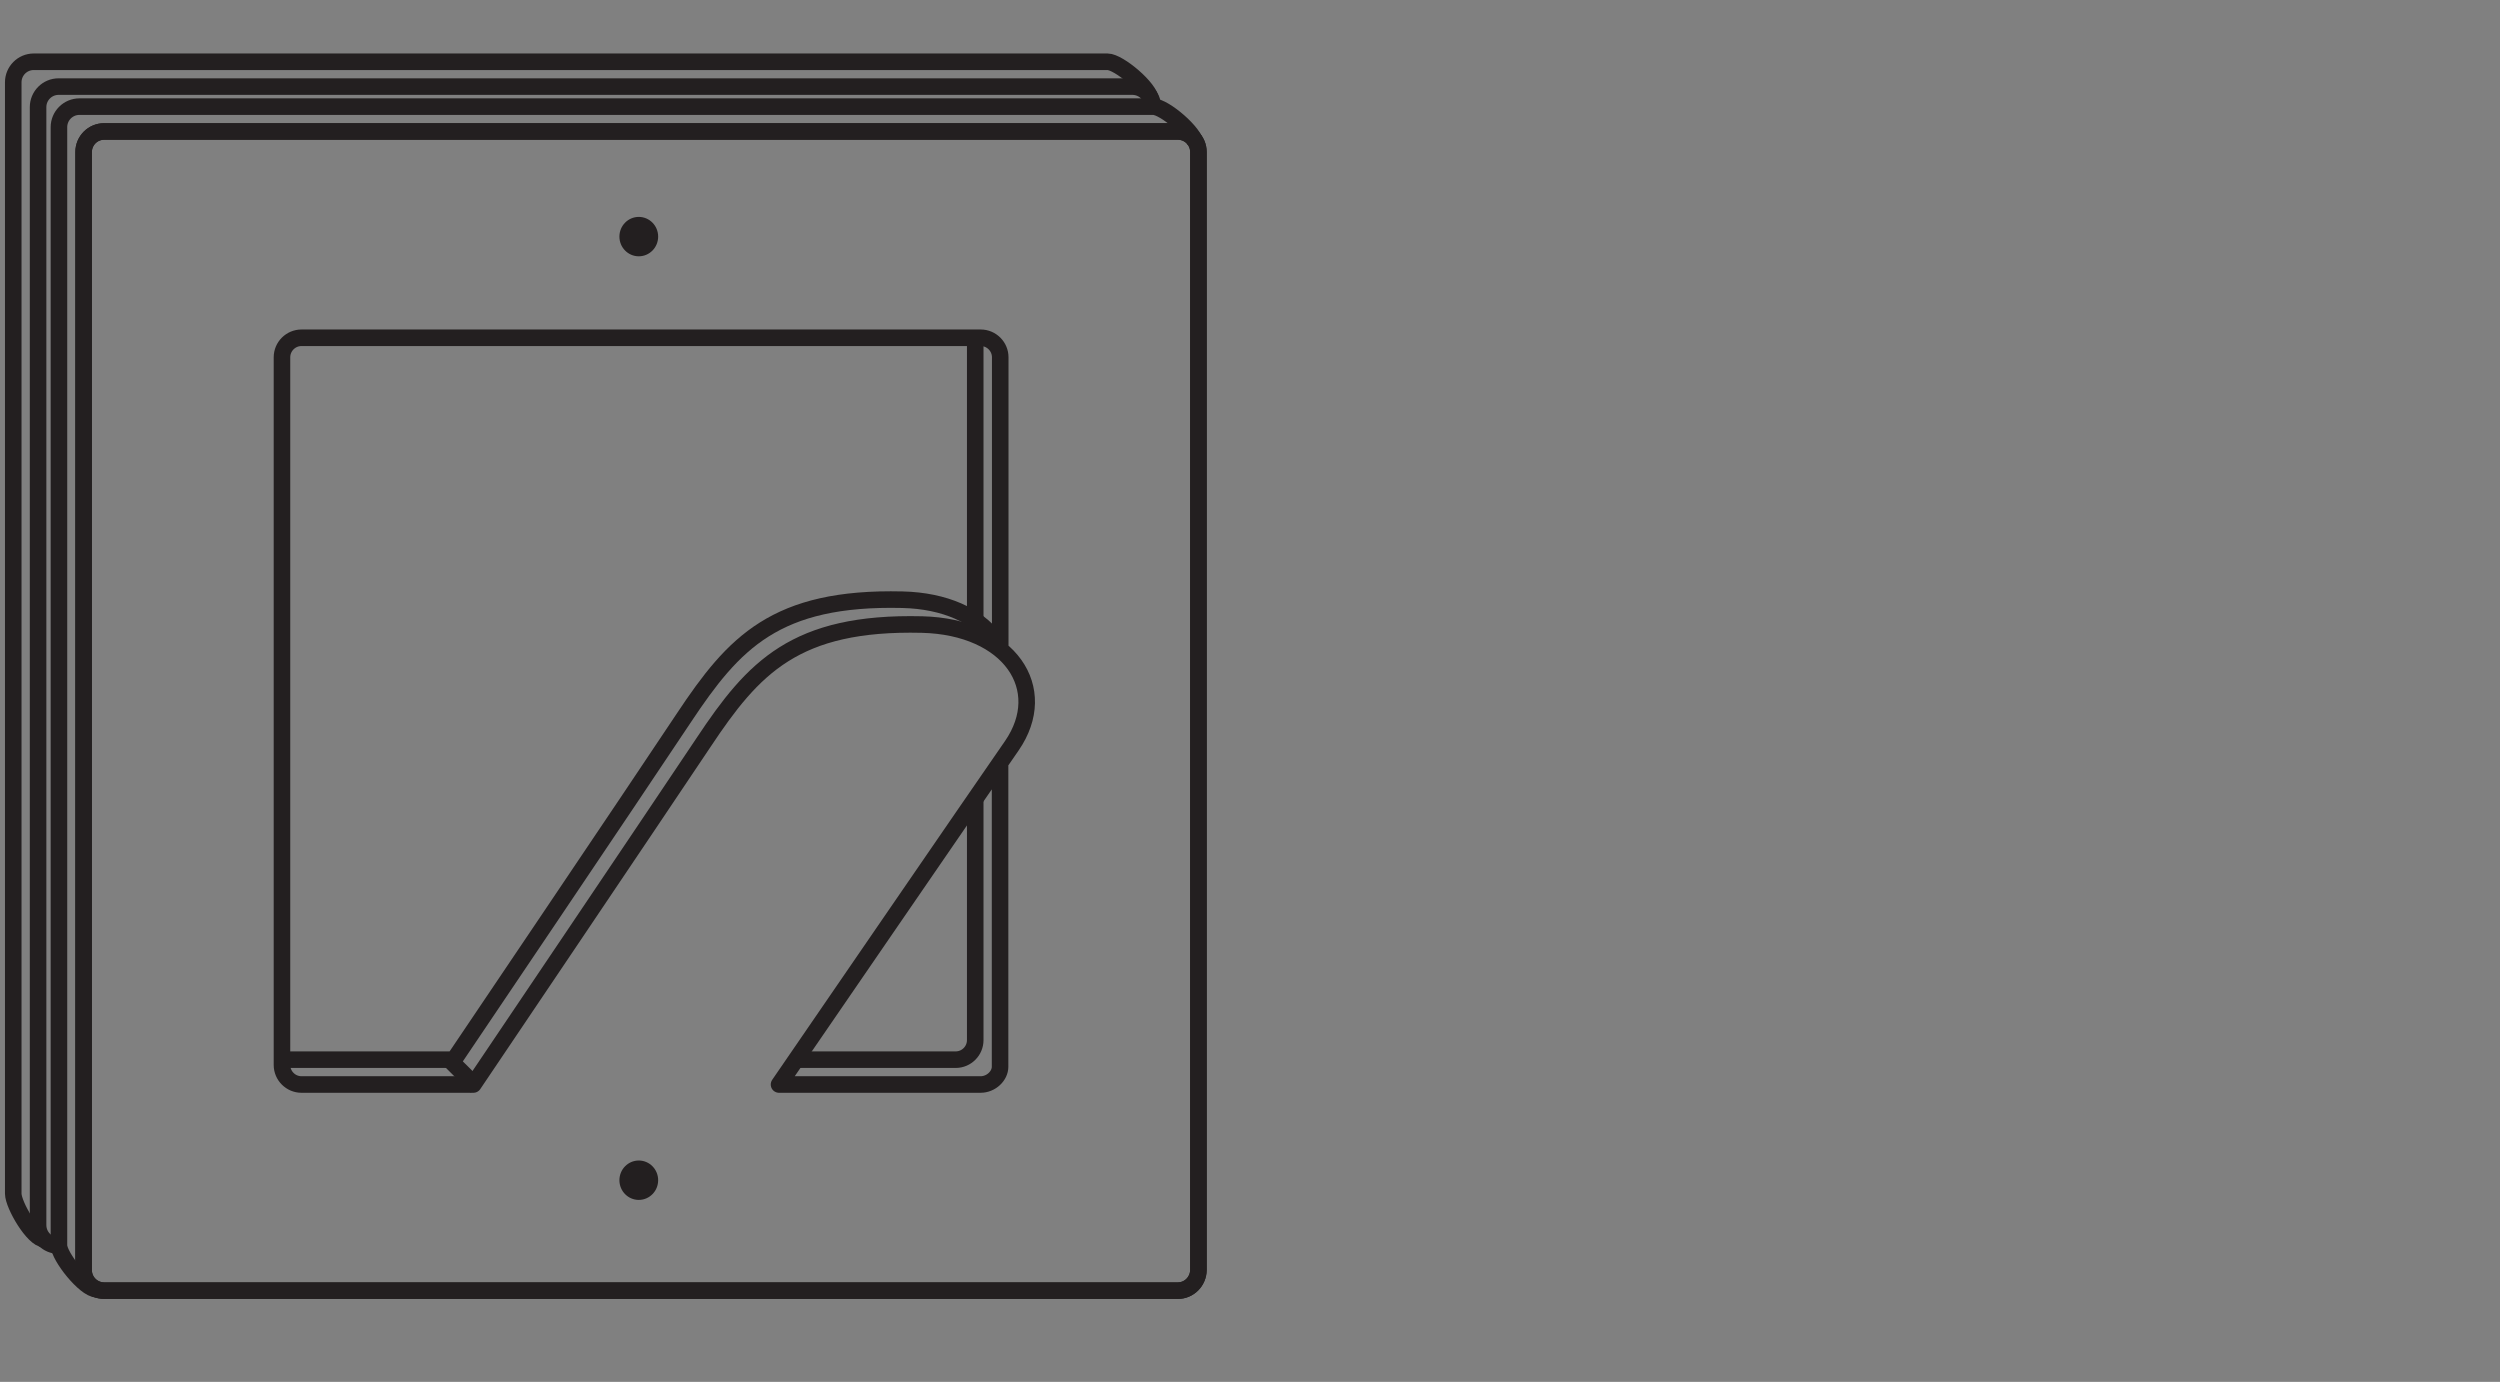 <svg xml:space="preserve" style="enable-background:new 0 0 150.99 83.46;" viewBox="0 0 150.99 83.46" y="0px" x="0px" xmlns:xlink="http://www.w3.org/1999/xlink" xmlns="http://www.w3.org/2000/svg" id="Layer_1" version="1.1">
<rect x="0" y="0" width="150.99" height="83.46" fill="#808080" stroke="none"/>
<style type="text/css">
	.st0{fill:none;stroke:#231F20;stroke-width:1.25;stroke-miterlimit:10;}
	.st1{fill:#302D2D;}
	.st2{fill:#FFFFFF;stroke:#231F20;stroke-width:1.25;stroke-miterlimit:10;}
	.st3{fill:none;stroke:#231F20;stroke-width:0.5;stroke-miterlimit:10;}
	.st4{fill:#FFFFFF;}
	.st5{fill:none;stroke:#231F20;stroke-miterlimit:10;}
	.st6{fill:#231F20;}
	.st7{fill:none;stroke:#302D2D;stroke-width:1.25;stroke-linejoin:round;stroke-miterlimit:10;}
	.st8{fill:none;stroke:#302D2D;stroke-width:1.25;stroke-miterlimit:10;}
	.st9{fill:none;stroke:#231F20;stroke-linejoin:round;stroke-miterlimit:10;}
</style>
<g>
	<polygon points="779.74,1050.75 681.42,1050.75 681.42,1062.73 683.13,1064.39 781.46,1064.39 781.46,1052.41" class="st0"></polygon>
	<polyline points="781.46,1052.41 683.13,1052.41 683.13,1064.39" class="st0"></polyline>
	<line y2="1050.75" x2="681.42" y1="1052.41" x1="683.13" class="st0"></line>
	<g>
		<circle r="0.66" cy="1054.4" cx="686.14" class="st1"></circle>
		<circle r="0.66" cy="1054.4" cx="704.74" class="st1"></circle>
		<circle r="0.66" cy="1054.4" cx="723.35" class="st1"></circle>
		<circle r="0.66" cy="1054.4" cx="741.96" class="st1"></circle>
		<circle r="0.66" cy="1054.4" cx="760.56" class="st1"></circle>
		<circle r="0.62" cy="1054.4" cx="779.17" class="st1"></circle>
	</g>
	<g>
		<g>
			<path d="M704.55,1071.43c-0.47,0-0.95-0.16-1.34-0.49l-12.65-10.84c-0.86-0.74-0.96-2.04-0.22-2.9
				c0.74-0.86,2.04-0.96,2.9-0.22l12.65,10.84c0.86,0.74,0.96,2.04,0.22,2.9C705.71,1071.18,705.13,1071.43,704.55,1071.43z" class="st2"></path>
		</g>
		<circle r="2.05" cy="1069.38" cx="704.56" class="st2"></circle>
	</g>
	<g>
		<g>
			<path d="M745.55,1071.43c-0.47,0-0.95-0.16-1.34-0.49l-12.65-10.84c-0.86-0.74-0.96-2.04-0.22-2.9
				c0.74-0.86,2.04-0.96,2.9-0.22l12.65,10.84c0.86,0.74,0.96,2.04,0.22,2.9C746.7,1071.18,746.13,1071.43,745.55,1071.43z" class="st2"></path>
		</g>
		<circle r="2.05" cy="1069.38" cx="745.56" class="st2"></circle>
	</g>
	<g>
		<g>
			<path d="M786.55,1071.43c-0.47,0-0.95-0.16-1.34-0.49l-12.65-10.84c-0.86-0.74-0.96-2.04-0.22-2.9
				c0.74-0.86,2.04-0.96,2.9-0.22l12.65,10.84c0.86,0.74,0.96,2.04,0.22,2.9C787.7,1071.18,787.13,1071.43,786.55,1071.43z" class="st2"></path>
		</g>
		<circle r="2.05" cy="1069.38" cx="786.55" class="st2"></circle>
	</g>
</g>
<g>
	<polygon points="739.29,1013.82 681.42,1013.82 681.42,1025.79 683.13,1027.45 741.01,1027.45 741.01,1015.48" class="st0"></polygon>
	<polyline points="741.01,1015.48 683.13,1015.48 683.13,1027.45" class="st0"></polyline>
	<line y2="1013.82" x2="681.42" y1="1015.48" x1="683.13" class="st0"></line>
	<g>
		<circle r="0.66" cy="1017.46" cx="686.14" class="st1"></circle>
		<circle r="0.66" cy="1017.46" cx="703.41" class="st1"></circle>
		<circle r="0.66" cy="1017.46" cx="720.68" class="st1"></circle>
		<circle r="0.66" cy="1017.46" cx="737.96" class="st1"></circle>
	</g>
	<g>
		<g>
			<path d="M704.55,1034.49c-0.47,0-0.95-0.16-1.34-0.49l-12.65-10.84c-0.86-0.74-0.96-2.04-0.22-2.9
				c0.74-0.86,2.04-0.96,2.9-0.22l12.65,10.84c0.86,0.74,0.96,2.04,0.22,2.9C705.71,1034.25,705.13,1034.49,704.55,1034.49z" class="st2"></path>
		</g>
		<circle r="2.05" cy="1032.44" cx="704.56" class="st2"></circle>
	</g>
	<g>
		<g>
			<path d="M745.55,1034.49c-0.47,0-0.95-0.16-1.34-0.49l-12.65-10.84c-0.86-0.74-0.96-2.04-0.22-2.9
				c0.74-0.86,2.04-0.96,2.9-0.22l12.65,10.84c0.86,0.74,0.96,2.04,0.22,2.9C746.7,1034.25,746.13,1034.49,745.55,1034.49z" class="st2"></path>
		</g>
		<circle r="2.05" cy="1032.44" cx="745.56" class="st2"></circle>
	</g>
</g>
<g>
	<polygon points="426.83,1080.21 368.96,1080.21 368.96,1092.18 370.68,1093.84 428.55,1093.84 428.55,1081.87" class="st0"></polygon>
	<polyline points="428.55,1081.87 370.68,1081.87 370.68,1093.84" class="st0"></polyline>
	<line y2="1080.21" x2="368.96" y1="1081.87" x1="370.68" class="st0"></line>
	<g>
		<circle r="0.66" cy="1083.85" cx="373.68" class="st1"></circle>
		<circle r="0.66" cy="1083.85" cx="390.95" class="st1"></circle>
		<circle r="0.66" cy="1083.85" cx="408.23" class="st1"></circle>
		<circle r="0.66" cy="1083.85" cx="425.5" class="st1"></circle>
	</g>
	<g>
		<g>
			<path d="M392.1,1100.88c-0.47,0-0.95-0.16-1.34-0.49l-12.65-10.84c-0.86-0.74-0.96-2.04-0.22-2.9
				c0.74-0.86,2.04-0.96,2.9-0.22l12.65,10.84c0.86,0.74,0.96,2.04,0.22,2.9C393.25,1100.64,392.68,1100.88,392.1,1100.88z" class="st2"></path>
		</g>
		<circle r="2.05" cy="1098.83" cx="392.1" class="st2"></circle>
	</g>
	<g>
		<g>
			<path d="M433.09,1100.88c-0.47,0-0.95-0.16-1.34-0.49l-12.65-10.84c-0.86-0.74-0.96-2.04-0.22-2.9
				c0.74-0.86,2.04-0.96,2.9-0.22l12.65,10.84c0.86,0.74,0.96,2.04,0.22,2.9C434.25,1100.64,433.67,1100.88,433.09,1100.88z" class="st2"></path>
		</g>
		<circle r="2.05" cy="1098.83" cx="433.1" class="st2"></circle>
	</g>
</g>
<g>
	<polygon points="821.66,1087.69 681.42,1087.69 681.42,1099.67 683.13,1101.33 823.38,1101.33 823.38,1089.35" class="st0"></polygon>
	<polyline points="823.38,1089.35 683.13,1089.35 683.13,1101.33" class="st0"></polyline>
	<line y2="1087.69" x2="681.42" y1="1089.35" x1="683.13" class="st0"></line>
	<g>
		<circle r="0.66" cy="1091.34" cx="686.14" class="st1"></circle>
		<circle r="0.66" cy="1091.34" cx="702.92" class="st1"></circle>
		<circle r="0.66" cy="1091.34" cx="719.7" class="st1"></circle>
		<circle r="0.66" cy="1091.34" cx="736.49" class="st1"></circle>
		<circle r="0.66" cy="1091.34" cx="753.27" class="st1"></circle>
		<circle r="0.62" cy="1091.34" cx="770.05" class="st1"></circle>
		<circle r="0.66" cy="1091.34" cx="786.83" class="st1"></circle>
		<circle r="0.66" cy="1091.34" cx="803.62" class="st1"></circle>
		<circle r="0.66" cy="1091.34" cx="820.4" class="st1"></circle>
	</g>
	<g>
		<g>
			<path d="M704.55,1108.36c-0.47,0-0.95-0.16-1.34-0.49l-12.65-10.84c-0.86-0.74-0.96-2.04-0.22-2.9
				c0.74-0.86,2.04-0.96,2.9-0.22l12.65,10.84c0.86,0.74,0.96,2.04,0.22,2.9C705.71,1108.12,705.13,1108.36,704.55,1108.36z" class="st2"></path>
		</g>
		<circle r="2.05" cy="1106.32" cx="704.56" class="st2"></circle>
	</g>
	<g>
		<g>
			<path d="M745.55,1108.36c-0.47,0-0.95-0.16-1.34-0.49l-12.65-10.84c-0.86-0.74-0.96-2.04-0.22-2.9
				c0.74-0.86,2.04-0.96,2.9-0.22l12.65,10.84c0.86,0.74,0.96,2.04,0.22,2.9C746.7,1108.12,746.13,1108.36,745.55,1108.36z" class="st2"></path>
		</g>
		<circle r="2.05" cy="1106.32" cx="745.56" class="st2"></circle>
	</g>
	<g>
		<g>
			<path d="M786.55,1108.36c-0.47,0-0.95-0.16-1.34-0.49l-12.65-10.84c-0.86-0.74-0.96-2.04-0.22-2.9
				c0.74-0.86,2.04-0.96,2.9-0.22l12.65,10.84c0.86,0.74,0.96,2.04,0.22,2.9C787.7,1108.12,787.13,1108.36,786.55,1108.36z" class="st2"></path>
		</g>
		<circle r="2.05" cy="1106.32" cx="786.55" class="st2"></circle>
	</g>
	<g>
		<g>
			<path d="M827.47,1108.36c-0.47,0-0.95-0.16-1.34-0.49l-12.65-10.84c-0.86-0.74-0.96-2.04-0.22-2.9
				c0.74-0.86,2.04-0.96,2.9-0.22l12.65,10.84c0.86,0.74,0.96,2.04,0.22,2.9C828.62,1108.12,828.05,1108.36,827.47,1108.36z" class="st2"></path>
		</g>
		<circle r="2.05" cy="1106.32" cx="827.47" class="st2"></circle>
	</g>
</g>
<g>
	<polygon points="862.64,1124.71 681.42,1124.63 681.42,1136.6 683.13,1138.27 864.36,1138.35 864.36,1126.37" class="st0"></polygon>
	<polyline points="864.36,1126.37 683.13,1126.29 683.13,1138.27" class="st0"></polyline>
	<line y2="1124.63" x2="681.42" y1="1126.29" x1="683.13" class="st0"></line>
	<g>
		<circle r="0.66" cy="1128.28" cx="686.14" class="st1"></circle>
		<circle r="0.66" cy="1128.28" cx="703.66" class="st1"></circle>
		<circle r="0.66" cy="1128.28" cx="721.19" class="st1"></circle>
		<circle r="0.66" cy="1128.28" cx="738.71" class="st1"></circle>
		<circle r="0.66" cy="1128.28" cx="756.24" class="st1"></circle>
		<circle r="0.62" cy="1128.28" cx="773.77" class="st1"></circle>
		<circle r="0.66" cy="1128.28" cx="791.29" class="st1"></circle>
		<circle r="0.66" cy="1128.28" cx="808.82" class="st1"></circle>
		<circle r="0.66" cy="1128.28" cx="826.34" class="st1"></circle>
		<circle r="0.66" cy="1128.28" cx="843.87" class="st1"></circle>
		<circle r="0.66" cy="1128.28" cx="861.4" class="st1"></circle>
	</g>
	<g>
		<g>
			<path d="M704.55,1145.3c-0.47,0-0.95-0.16-1.34-0.49l-12.65-10.84c-0.86-0.74-0.96-2.04-0.22-2.9
				c0.74-0.86,2.04-0.96,2.9-0.22l12.65,10.84c0.86,0.74,0.96,2.04,0.22,2.9C705.71,1145.06,705.13,1145.3,704.55,1145.3z" class="st2"></path>
		</g>
		<circle r="2.05" cy="1143.25" cx="704.56" class="st2"></circle>
	</g>
	<g>
		<g>
			<path d="M745.55,1145.3c-0.47,0-0.95-0.16-1.34-0.49l-12.65-10.84c-0.86-0.74-0.96-2.04-0.22-2.9
				c0.74-0.86,2.04-0.96,2.9-0.22l12.65,10.84c0.86,0.74,0.96,2.04,0.22,2.9C746.7,1145.06,746.13,1145.3,745.55,1145.3z" class="st2"></path>
		</g>
		<circle r="2.05" cy="1143.25" cx="745.56" class="st2"></circle>
	</g>
	<g>
		<g>
			<path d="M786.55,1145.3c-0.47,0-0.95-0.16-1.34-0.49l-12.65-10.84c-0.86-0.74-0.96-2.04-0.22-2.9
				c0.74-0.86,2.04-0.96,2.9-0.22l12.65,10.84c0.86,0.74,0.96,2.04,0.22,2.9C787.7,1145.06,787.13,1145.3,786.55,1145.3z" class="st2"></path>
		</g>
		<circle r="2.05" cy="1143.25" cx="786.55" class="st2"></circle>
	</g>
	<g>
		<g>
			<path d="M827.47,1145.3c-0.47,0-0.95-0.16-1.34-0.49l-12.65-10.84c-0.86-0.74-0.96-2.04-0.22-2.9
				c0.74-0.86,2.04-0.96,2.9-0.22l12.65,10.84c0.86,0.74,0.96,2.04,0.22,2.9C828.62,1145.06,828.05,1145.3,827.47,1145.3z" class="st2"></path>
		</g>
		<circle r="2.05" cy="1143.25" cx="827.47" class="st2"></circle>
	</g>
	<g>
		<g>
			<path d="M868.39,1145.3c-0.47,0-0.95-0.16-1.34-0.49l-12.65-10.84c-0.86-0.74-0.96-2.04-0.22-2.9
				c0.74-0.86,2.04-0.96,2.9-0.22l12.65,10.84c0.86,0.74,0.96,2.04,0.22,2.9C869.55,1145.06,868.97,1145.3,868.39,1145.3z" class="st2"></path>
		</g>
		<circle r="2.05" cy="1143.25" cx="868.4" class="st2"></circle>
	</g>
</g>
<g>
	<g>
		<polyline points="694.51,985.63 694.51,977.33 692.57,975.46 680.34,975.46 680.34,987.67 682.28,989.55 
			692.04,989.55" class="st2"></polyline>
		<polyline points="694.51,977.33 682.28,977.33 682.28,989.55" class="st2"></polyline>
		<line y2="975.46" x2="680.34" y1="977.33" x1="682.28" class="st2"></line>
		<g>
			<circle r="0.7" cy="979.8" cx="692.03" class="st1"></circle>
			<circle r="0.7" cy="979.8" cx="684.91" class="st1"></circle>
			<circle r="0.7" cy="987.04" cx="684.91" class="st1"></circle>
		</g>
		<g>
			<g>
				<path d="M702.88,998.16c-0.53,0-1.07-0.18-1.51-0.56l-14.29-12.25c-0.97-0.83-1.09-2.3-0.25-3.28
					c0.84-0.97,2.3-1.09,3.28-0.25l14.29,12.25c0.97,0.83,1.09,2.3,0.25,3.28C704.19,997.88,703.54,998.16,702.88,998.16z" class="st2"></path>
			</g>
		</g>
	</g>
	<circle r="2.32" cy="995.84" cx="702.89" class="st2"></circle>
</g>
<g>
	<path d="M725.15,978.26l-1.46-1.33c-1.05-0.93-2.44-1.49-3.95-1.49c-3.3,0-5.98,2.68-5.98,5.98
		c0,1.65,0.67,3.15,1.75,4.23l1.41,1.29" class="st2"></path>
	<circle r="5.98" cy="982.77" cx="721.2" class="st2"></circle>
	<circle r="0.76" cy="978.73" cx="721.25" class="st1"></circle>
	<circle r="0.76" cy="986.83" cx="721.05" class="st1"></circle>
	<circle r="0.76" cy="982.81" cx="717.24" class="st1"></circle>
	<path d="M726.19,982.69c0,0.42-0.34,0.76-0.76,0.76c-0.38-0.38-0.5-0.5-0.76-0.76c0-0.42,0.34-0.76,0.76-0.76
		C725.85,981.93,726.19,982.27,726.19,982.69z" class="st1"></path>
	<g>
		<g>
			<path d="M736.01,997.81c-0.54,0-1.09-0.19-1.54-0.57l-14.56-12.48c-0.99-0.85-1.11-2.35-0.26-3.34
				c0.85-0.99,2.34-1.11,3.34-0.26l14.56,12.48c0.99,0.85,1.11,2.35,0.26,3.34C737.34,997.53,736.67,997.81,736.01,997.81z" class="st2"></path>
		</g>
		<circle r="2.36" cy="995.45" cx="736.01" class="st2"></circle>
	</g>
</g>
<g>
	<g>
		<polygon points="485.04,1133.94 485.04,1145.56 380.42,1145.56 369.17,1136.01 369.17,1124.39 473.78,1124.39" class="st2"></polygon>
		<polyline points="380.42,1145.56 380.42,1133.94 485.04,1133.94" class="st0"></polyline>
		<line y2="1124.39" x2="369.17" y1="1133.94" x1="380.42" class="st0"></line>
	</g>
	<path d="M485.07,1137.61c-16.02-0.27-28.28,2.24-50.46,7.99" class="st3"></path>
	<path d="M457.24,1145.67c10.54-2.99,18.62-4.33,27.97-4.85" class="st3"></path>
	<path d="M414.65,1145.5c9.43-2.99,16.66-7.09,19.26-11.19c-14.03-4.72-57.53-4.08-57.53-4.08
		c-0.77,4.53-0.66,8.42,0.23,11.88" class="st3"></path>
	<path d="M380.22,1143.49c14.31,0.7,29.56-4.46,32.84-9.62c-22.61-2.96-34.72-1.65-34.72-1.65
		C377.62,1136.1,378.75,1140.79,380.22,1143.49z" class="st3"></path>
	<path d="M372.27,1138.65c-0.47-3.7-0.28-7.41,1.06-10.46c58.1-0.37,74.89,3.05,107.68,2.68" class="st3"></path>
	<path d="M477.46,1128.02c-29.32,1.23-82.27-1.38-93.02-3.53" class="st3"></path>
	<path d="M474.91,1125.46c-21.01,1.46-13.05,2.04-56.23-0.88" class="st3"></path>
</g>
<g>
	<polygon points="405.67,1099.07 401.73,1099.07 415.91,1074.7 419.84,1074.7" class="st4"></polygon>
	<line y2="1099.07" x2="405.67" y1="1074.7" x1="419.84" class="st5"></line>
	<line y2="1074.7" x2="415.91" y1="1099.07" x1="401.73" class="st5"></line>
</g>
<g>
	<polygon points="380.93,1006.82 379.13,1002.25 379.13,974.87 375.42,971.17 375.42,970.27 386.44,970.27 
		386.44,971.17 382.74,974.87 382.74,1002.25" class="st0"></polygon>
	<polyline points="382.73,982.5 382.73,982.79 383.57,982.25 382.73,981.71 379.14,980.18 378.3,979.64 379.14,979.11 
		379.14,979.4" class="st0"></polyline>
	<polyline points="382.73,984.92 382.73,985.21 383.57,984.67 382.73,984.13 379.14,982.6 378.3,982.07 379.14,981.53 
		379.14,981.82" class="st0"></polyline>
	<polyline points="382.73,987.34 382.73,987.63 383.57,987.09 382.73,986.56 379.14,985.03 378.3,984.49 379.14,983.95 
		379.14,984.24" class="st0"></polyline>
	<polyline points="382.73,989.77 382.73,990.05 383.57,989.52 382.73,988.98 379.14,987.45 378.3,986.91 379.14,986.37 
		379.14,986.67" class="st0"></polyline>
	<polyline points="382.73,992.19 382.73,992.48 383.57,991.94 382.73,991.4 379.14,989.87 378.3,989.33 379.14,988.8 
		379.14,989.09" class="st0"></polyline>
	<polyline points="382.73,994.61 382.73,994.9 383.57,994.36 382.73,993.82 379.14,992.29 378.3,991.76 379.14,991.22 
		379.14,991.51" class="st0"></polyline>
	<polyline points="382.73,997.03 382.73,997.32 383.57,996.78 382.73,996.24 379.14,994.72 378.3,994.18 379.14,993.64 
		379.14,993.93" class="st0"></polyline>
	<polyline points="382.73,999.45 382.73,999.74 383.57,999.2 382.73,998.67 379.14,997.14 378.3,996.6 379.14,996.06 
		379.14,996.35" class="st0"></polyline>
	<polyline points="382.73,1001.88 382.73,1002.16 383.57,1001.63 382.73,1001.09 379.14,999.56 378.3,999.02 
		379.14,998.48 379.14,998.78" class="st0"></polyline>
</g>
<g>
	<path d="M529.61,1023.26l-1.81-7.26v-41.13c0-2.04-1.66-3.7-3.7-3.7v-0.9h11.01v0.9c-2.04,0-3.7,1.66-3.7,3.7V1016
		L529.61,1023.26z" class="st0"></path>
	<polyline points="531.43,988.68 531.43,989.19 532.91,988.23 531.43,987.28 527.81,985.77 526.33,984.82 
		527.81,983.86 527.81,984.38" class="st0"></polyline>
	<polyline points="531.43,991.62 531.43,992.13 532.91,991.18 531.43,990.22 527.81,988.72 526.33,987.76 
		527.81,986.81 527.81,987.33" class="st0"></polyline>
	<polyline points="531.43,994.57 531.43,995.08 532.91,994.12 531.43,993.17 527.81,991.66 526.33,990.7 527.81,989.75 
		527.81,990.27" class="st0"></polyline>
	<polyline points="531.43,997.51 531.43,998.02 532.91,997.07 531.43,996.11 527.81,994.6 526.33,993.65 527.81,992.69 
		527.81,993.21" class="st0"></polyline>
	<polyline points="531.43,1000.45 531.43,1000.97 532.91,1000.01 531.43,999.05 527.81,997.55 526.33,996.59 
		527.81,995.64 527.81,996.16" class="st0"></polyline>
	<polyline points="531.43,1003.4 531.43,1003.91 532.91,1002.95 531.43,1002 527.81,1000.49 526.33,999.54 
		527.81,998.58 527.81,999.1" class="st0"></polyline>
	<polyline points="531.43,1006.34 531.43,1006.85 532.91,1005.9 531.43,1004.94 527.81,1003.44 526.33,1002.48 
		527.81,1001.53 527.81,1002.05" class="st0"></polyline>
	<polyline points="531.43,1009.29 531.43,1009.8 532.91,1008.84 531.43,1007.89 527.81,1006.38 526.33,1005.43 
		527.81,1004.47 527.81,1004.99" class="st0"></polyline>
	<polyline points="531.43,1012.23 531.43,1012.74 532.91,1011.79 531.43,1010.83 527.81,1009.33 526.33,1008.37 
		527.81,1007.42 527.81,1007.94" class="st0"></polyline>
	<polyline points="531.43,1015.18 531.43,1015.69 532.91,1014.73 531.43,1013.78 527.81,1012.27 526.33,1011.32 
		527.81,1010.36 527.81,1010.88" class="st0"></polyline>
</g>
<g>
	<g>
		<path d="M584.77,971.6v-1.54h-25.18v1.54h6.71l0.04,6.55l-5.01,1.88l5.03,1.88l0.02,3.19l-4.35,1.63l4.37,1.64
			l0.02,3.68l-3.69,1.38l3.71,1.39l0.02,4.18l-3.03,1.13l3.04,1.14l0.04,13.93l4.96,8.25v-18.39c0-0.23,0.11-0.44,0.3-0.57
			c0.41-0.29,1.49-1.28,1.49-2.33c0-0.59-0.32-0.77-1.49-1.11c-1.05-0.31-2.64-0.76-2.64-2.67c0-1.74,0.91-2.33,1.57-2.76
			c0.56-0.36,0.82-0.53,0.78-1.31l-2.26-8.23c-0.06-0.21-0.01-0.43,0.12-0.61c0.13-0.17,0.34-0.27,0.55-0.27h4.57
			c0.22,0,0.42,0.1,0.55,0.27c0.13,0.17,0.18,0.4,0.12,0.61l-2.26,8.23c0.05,1.53-0.79,2.09-1.41,2.49
			c-0.56,0.36-0.93,0.6-0.93,1.58c0,0.78,0.45,0.99,1.63,1.33c1.05,0.31,2.5,0.72,2.5,2.45c0,1.55-1.21,2.75-1.79,3.24v18.06
			l4.96-8.25l0.07-18.32l2.96-1.11l-2.95-1.1l0.03-4.24l3.62-1.36l-3.6-1.35l0.02-3.75l4.28-1.6l-4.26-1.6l0.02-3.25l4.94-1.85
			l-4.92-1.84l0.01-2.23H584.77z" class="st0"></path>
	</g>
	<line y2="980.03" x2="561.33" y1="975.68" x1="582.96" class="st0"></line>
	<line y2="986.73" x2="562.03" y1="982.38" x1="582.26" class="st0"></line>
	<line y2="993.43" x2="562.73" y1="991.6" x1="570.65" class="st0"></line>
	<line y2="990.87" x2="573.81" y1="989.08" x1="581.56" class="st0"></line>
	<line y2="1000.14" x2="563.43" y1="998.73" x1="569.06" class="st0"></line>
	<line y2="998.36" x2="570.54" y1="995.78" x1="580.86" class="st0"></line>
	<polyline points="577.91,1001.61 576.07,1003.22 576.07,1018.17" class="st0"></polyline>
	<polyline points="566.43,1001.61 568.27,1003.22 568.27,1018.17" class="st0"></polyline>
</g>
<g>
	<polygon points="536.93,1068.79 535.55,1057.97 532.83,1055.33 531.11,1068.79 526.2,1072.05 526.2,1118.17 
		541.75,1118.17 541.75,1072.05" class="st0"></polygon>
	<line y2="1072.89" x2="541.75" y1="1072.89" x1="526.2" class="st0"></line>
	<line y2="1068.91" x2="537.42" y1="1068.91" x1="530.53" class="st0"></line>
	<polyline points="541.34,1078.62 532.58,1078.62 532.58,1096.92 541.34,1096.92" class="st0"></polyline>
	<line y2="1101.15" x2="541.34" y1="1101.15" x1="531.96" class="st0"></line>
	<line y2="1103.68" x2="541.34" y1="1103.68" x1="531.96" class="st0"></line>
	<line y2="1106.22" x2="541.34" y1="1106.22" x1="531.96" class="st0"></line>
</g>
<g>
	<circle r="1" cy="237.77" cx="-419.21" class="st6"></circle>
	<circle r="1" cy="237.77" cx="-401.74" class="st6"></circle>
	<circle r="1" cy="259.04" cx="-401.74" class="st6"></circle>
	<circle r="1" cy="237.77" cx="-384.92" class="st6"></circle>
	<circle r="1" cy="300.31" cx="-419.21" class="st6"></circle>
	<circle r="1" cy="300.31" cx="-401.74" class="st6"></circle>
	<circle r="1" cy="300.31" cx="-384.92" class="st6"></circle>
	<line y2="279.97" x2="-380.77" y1="284.06" x1="-380.77" class="st7"></line>
	<polyline points="-380.77,256.82 -380.77,236.25 -384.1,233.21 -420.12,233.21 -423.1,236.64 -423.1,300.71 
		-420.01,304.4 -384.31,304.4 -380.88,300.78" class="st7"></polyline>
	<polygon points="-418.64,242.35 -412.85,237.45 -407.51,237.55 -404.58,239.56 -404.58,253.11 -407.39,255.04 
		-413.08,255.04 -413.08,247.86 -416.44,245.56 -418.68,245.56" class="st7"></polygon>
	<polygon points="-385.19,242.35 -390.52,237.56 -396.33,237.55 -399.26,239.56 -399.26,253.11 -396.45,255.04 
		-390.76,255.04 -390.76,247.86 -387.4,245.56 -385.16,245.56" class="st7"></polygon>
	<path d="M-413.13,278.97" class="st7"></path>
	<polygon points="-413.12,279.99 -413.08,285.94 -416.44,288.47 -418.68,288.47 -418.64,292.02 -413.13,297.31 
		-407.51,297.31 -404.58,295.1 -404.58,280.76 -407.49,278.54 -410.29,278.54" class="st7"></polygon>
	<path d="M-399.19,285.41v9.51l2.93,2.21h5.33c-0.07-0.12,3.02-2.66,3.02-2.66" class="st7"></path>
	<path d="M-418.47,245.5" class="st7"></path>
	<polyline points="-399.22,268.14 -399.22,264.58 -395.69,261.17 -390.74,261.17 -390.74,271.53 -395.25,271.53" class="st7"></polyline>
	<path d="M-332,305.22l1.78-1.34c0,0,0-4.52,0-6.5c0-1.99-2-4.21-2.98-3.96c-0.19,0.05-2.27,0.88-2.69,1.07" class="st8"></path>
	<path d="M-370.47,273.23l1.55,2.89c0.2,0.38,0.42,0.5,0.56,0.48l1.26-0.26" class="st7"></path>
	<path d="M-354.96,286.31l1.55,2.89c0.2,0.38,0.42,0.5,0.56,0.48l1.26-0.26" class="st7"></path>
	<line y2="281.04" x2="-362.76" y1="278.48" x1="-365.94" class="st7"></line>
	<line y2="293.98" x2="-347.53" y1="291.42" x1="-350.7" class="st7"></line>
	<path d="M-387.45,277.99c-0.02-2.88-0.03-5.96-0.03-5.96l4.98-2.4c0.76-0.52,0.99-1.47,0.19-2.33l-5.25-4.37V254
		l51.8,43.96c0,0,0-0.4,0-2.38c0-2.69,3.57,0.5,3.57,3.08c0,1.98,0,6.5,0,6.5l-6.42,4.44l-37.87-31.91c0,0-4.57,2.14-7.52,3.56" class="st7"></path>
	<path d="M-364.56,278.2l-3.27,0.53c-0.36,0.06-0.4,0.52,0.13,0.97l6.65,5.63c0.51,0.43,0.75,0.25,0.33-0.56l-3.27-6.09
		C-364.21,278.3-364.42,278.18-364.56,278.2z" class="st7"></path>
	<path d="M-349.32,291.11l-3.27,0.53c-0.36,0.06-0.4,0.52,0.13,0.97l6.65,5.63c0.51,0.43,0.75,0.25,0.33-0.56
		l-3.27-6.09C-348.97,291.21-349.18,291.09-349.32,291.11z" class="st7"></path>
	<path d="M-340.43,302.86l3.27-0.53c0.36-0.06,0.4-0.52-0.13-0.97l-6.65-5.63c-0.51-0.43-0.75-0.25-0.33,0.56l3.27,6.09
		C-340.79,302.76-340.57,302.88-340.43,302.86z" class="st7"></path>
	<path d="M-355.13,290.39l3.27-0.53c0.18-0.21,0.22-0.67-0.3-1.12l-6.65-5.63c-0.51-0.43-0.75-0.25-0.33,0.56l3.27,6.09
		C-355.66,290.14-355.45,290.26-355.13,290.39z" class="st7"></path>
	<path d="M-370.47,277.41l3.27-0.53c0.36-0.06,0.4-0.52-0.13-0.97l-6.65-5.63c-0.51-0.43-0.75-0.25-0.33,0.56l3.27,6.09
		C-370.83,277.31-370.62,277.43-370.47,277.41z" class="st7"></path>
	<path d="M-340.39,298.69l1.55,2.89c0.2,0.38,0.42,0.5,0.56,0.48l1.26-0.26" class="st7"></path>
	<polyline points="-335.57,295.18 -384.1,254 -387.59,254.01" class="st7"></polyline>
	<path d="M-363.84,305.22l1.78-1.34c0,0,0-4.52,0-6.5c0-1.99-2-4.21-2.98-3.96c-0.19,0.05-2.27,0.88-2.69,1.07" class="st8"></path>
	<path d="M-402.32,273.23l1.55,2.89c0.2,0.38,0.42,0.5,0.56,0.48l1.26-0.26" class="st7"></path>
	<path d="M-386.81,286.31l1.55,2.89c0.2,0.38,0.42,0.5,0.56,0.48l1.26-0.26" class="st7"></path>
	<line y2="281.04" x2="-394.61" y1="278.48" x1="-397.79" class="st7"></line>
	<line y2="293.98" x2="-379.37" y1="291.42" x1="-382.55" class="st7"></line>
	<path d="M-419.4,262.93V254l51.8,43.96c0,0,0-0.4,0-2.38c0-2.69,3.57,0.5,3.57,3.08c0,1.98,0,6.5,0,6.5l-6.42,4.44
		l-37.87-31.91c0,0-10.84,5.17-10.88,5.22c-0.07,0.08-0.11-10.87-0.11-10.87l4.98-2.4c0.76-0.52,0.99-1.47,0.19-2.33L-419.4,262.93z" class="st7"></path>
	<path d="M-396.41,278.2l-3.27,0.53c-0.36,0.06-0.4,0.52,0.13,0.97l6.65,5.63c0.51,0.43,0.75,0.25,0.33-0.56l-3.27-6.09
		C-396.06,278.3-396.27,278.18-396.41,278.2z" class="st7"></path>
	<path d="M-381.17,291.11l-3.27,0.53c-0.36,0.06-0.4,0.52,0.13,0.97l6.65,5.63c0.51,0.43,0.75,0.25,0.33-0.56
		l-3.27-6.09C-380.81,291.21-381.03,291.09-381.17,291.11z" class="st7"></path>
	<path d="M-372.28,302.86l3.27-0.53c0.36-0.06,0.4-0.52-0.13-0.97l-6.65-5.63c-0.51-0.43-0.75-0.25-0.33,0.56l3.27,6.09
		C-372.63,302.76-372.42,302.88-372.28,302.86z" class="st7"></path>
	<path d="M-386.97,290.39l3.27-0.53c0.18-0.21,0.22-0.67-0.3-1.12l-6.65-5.63c-0.51-0.43-0.75-0.25-0.33,0.56l3.27,6.09
		C-387.51,290.14-387.29,290.26-386.97,290.39z" class="st7"></path>
	<path d="M-402.32,277.41l3.27-0.53c0.36-0.06,0.4-0.52-0.13-0.97l-6.65-5.63c-0.51-0.43-0.75-0.25-0.33,0.56l3.27,6.09
		C-402.68,277.31-402.46,277.43-402.32,277.41z" class="st7"></path>
	<path d="M-372.24,298.69l1.55,2.89c0.2,0.38,0.42,0.5,0.56,0.48l1.26-0.26" class="st7"></path>
	<polyline points="-367.42,295.18 -415.94,254 -419.43,254.01" class="st7"></polyline>
	<polyline points="-380.87,236.13 -386.18,231.03 -422.2,231.03 -425.18,234.46 -425.18,298.53 -420.17,304.17" class="st7"></polyline>
	<polyline points="-413.25,247.8 -415.15,245.68 -418.52,243.38" class="st7"></polyline>
	<polyline points="-406.66,238.29 -406.66,250.93 -409.47,252.85 -413.07,252.85" class="st7"></polyline>
	<polyline points="-399.14,252.85 -392.84,252.85 -392.84,245.68 -389.48,243.38 -387.24,243.38 -387.27,240.16" class="st7"></polyline>
	<polyline points="-415.21,295.13 -409.59,295.13 -406.66,292.92 -406.66,278.99" class="st7"></polyline>
	<path d="M-399.11,295.02l6.11-0.07c-0.07-0.12,2.48-2.12,2.48-2.12" class="st7"></path>
	<polyline points="-392.82,261.15 -392.82,269.34 -397.88,269.34" class="st7"></polyline>
	<line y2="236.82" x2="-422.85" y1="234.32" x1="-425.35" class="st7"></line>
	<line y2="233.55" x2="-419.87" y1="231.05" x1="-422.36" class="st7"></line>
	<line y2="253.3" x2="-404.41" y1="250.8" x1="-406.91" class="st7"></line>
	<line y2="254.94" x2="-407.56" y1="252.84" x1="-409.66" class="st7"></line>
	<line y2="254.95" x2="-390.68" y1="252.45" x1="-393.18" class="st7"></line>
	<line y2="248.36" x2="-390.6" y1="245.86" x1="-393.1" class="st7"></line>
	<line y2="246" x2="-387.15" y1="243.5" x1="-389.65" class="st7"></line>
	<line y2="245.53" x2="-385.11" y1="243.03" x1="-387.61" class="st7"></line>
	<line y2="271.46" x2="-390.85" y1="268.96" x1="-393.35" class="st7"></line>
	<line y2="295.15" x2="-404.57" y1="292.65" x1="-407.06" class="st7"></line>
	<line y2="297.13" x2="-407.31" y1="294.63" x1="-409.81" class="st7"></line>
	<line y2="297.19" x2="-390.85" y1="294.69" x1="-393.35" class="st7"></line>
</g>
<g>
	<path d="M-57.64,185.1h-64.85c-0.68,0-1.24-0.55-1.24-1.24v-67.53c0-0.68,0.55-1.24,1.24-1.24h64.85
		c0.68,0,1.24,0.55,1.24,1.24v67.53C-56.41,184.54-56.96,185.1-57.64,185.1z" class="st5"></path>
	<path d="M-68.38,153.39v18.19c0,0.54-0.53,1.07-1.18,1.07h-12.18c0,0,12.76-18.6,14.06-20.46
		c2.37-3.44-0.12-7.19-5.43-7.32c-7.66-0.18-10.18,2.6-13.18,7.11c-2.99,4.49-13.91,20.67-13.91,20.67h-10.38
		c-0.65,0-1.18-0.53-1.18-1.18v-42.74c0-0.65,0.53-1.18,1.18-1.18h41.02c0.65,0,1.18,0.53,1.18,1.18v17.68" class="st9"></path>
	<path d="M-122.96,185.01c-0.68,0-2.26-1.97-2.26-2.65v-67.53c0-0.68,0.55-1.24,1.24-1.24h64.85
		c0.68,0,2.57,1.62,2.57,2.3" class="st5"></path>
	<ellipse ry="1.19" rx="1.17" cy="121.44" cx="-90.2" class="st6"></ellipse>
	<ellipse ry="1.19" rx="1.17" cy="178.43" cx="-90.2" class="st6"></ellipse>
	<line y2="145.79" x2="-69.88" y1="127.23" x1="-69.88" class="st5"></line>
	<path d="M-57.64,185.1h-64.85c-0.68,0-1.24-0.55-1.24-1.24v-67.53c0-0.68,0.55-1.24,1.24-1.24h64.85
		c0.68,0,1.24,0.55,1.24,1.24v67.53C-56.41,184.54-56.96,185.1-57.64,185.1z" class="st5"></path>
	<path d="M-68.75,145.69c-1.01-1.33-2.93-2.26-5.53-2.32c-7.66-0.18-10.18,2.6-13.18,7.11
		c-2.99,4.49-13.91,20.67-13.91,20.67h-10.38" class="st9"></path>
	<path d="M-69.88,155.33v14.64c0,0.65-0.53,1.18-1.18,1.18l-0.23,0h-9.36" class="st9"></path>
	<line y2="172.79" x2="-99.99" y1="171.03" x1="-101.76" class="st5"></line>
</g>
<g>
	<path d="M71.14,77.95H6.29c-0.68,0-1.24-0.55-1.24-1.24V9.18c0-0.68,0.55-1.24,1.24-1.24h64.85
		c0.68,0,1.24,0.55,1.24,1.24v67.53C72.37,77.39,71.82,77.95,71.14,77.95z" class="st5"></path>
	<path d="M60.4,46.24v18.19c0,0.54-0.53,1.07-1.18,1.07H47.05c0,0,12.76-18.6,14.06-20.46
		c2.37-3.44-0.12-7.19-5.43-7.32c-7.66-0.18-10.18,2.6-13.18,7.11C39.5,49.32,28.59,65.5,28.59,65.5H18.21
		c-0.65,0-1.18-0.53-1.18-1.18V21.58c0-0.65,0.53-1.18,1.18-1.18h41.02c0.65,0,1.18,0.53,1.18,1.18v17.68" class="st9"></path>
	<path d="M5.82,77.86c-0.68,0-2.26-1.97-2.26-2.65V7.68c0-0.68,0.55-1.24,1.24-1.24h64.85c0.68,0,2.57,1.62,2.57,2.3" class="st5"></path>
	<ellipse ry="1.19" rx="1.17" cy="14.29" cx="38.58" class="st6"></ellipse>
	<ellipse ry="1.19" rx="1.17" cy="71.28" cx="38.58" class="st6"></ellipse>
	<line y2="38.64" x2="58.9" y1="20.08" x1="58.9" class="st5"></line>
	<path d="M71.14,77.95H6.29c-0.68,0-1.24-0.55-1.24-1.24V9.18c0-0.68,0.55-1.24,1.24-1.24h64.85
		c0.68,0,1.24,0.55,1.24,1.24v67.53C72.37,77.39,71.82,77.95,71.14,77.95z" class="st5"></path>
	<path d="M60.03,38.54c-1.01-1.33-2.93-2.26-5.53-2.32c-7.66-0.18-10.18,2.6-13.18,7.11C38.34,47.82,27.42,64,27.42,64
		H17.04" class="st9"></path>
	<path d="M58.9,48.18v14.64c0,0.65-0.53,1.18-1.18,1.18l-0.23,0h-9.36" class="st9"></path>
	<line y2="65.64" x2="28.79" y1="63.88" x1="27.02" class="st5"></line>
</g>
<g>
	<path d="M-126.71,289.99h-64.85c-0.68,0-1.24-0.55-1.24-1.24v-67.53c0-0.68,0.55-1.24,1.24-1.24h64.85
		c0.68,0,1.24,0.55,1.24,1.24v67.53C-125.47,289.43-126.02,289.99-126.71,289.99z" class="st5"></path>
	<path d="M-192.03,289.9c-0.68,0-2.26-1.97-2.26-2.65v-67.53c0-0.68,0.55-1.24,1.24-1.24h64.85
		c0.68,0,2.57,1.62,2.57,2.3" class="st5"></path>
	<ellipse ry="1.19" rx="1.17" cy="226.34" cx="-159.26" class="st6"></ellipse>
	<ellipse ry="1.19" rx="1.17" cy="283.32" cx="-159.26" class="st6"></ellipse>
	<path d="M-126.71,289.99h-64.85c-0.68,0-1.24-0.55-1.24-1.24v-67.53c0-0.68,0.55-1.24,1.24-1.24h64.85
		c0.68,0,1.24,0.55,1.24,1.24v67.53C-125.47,289.43-126.02,289.99-126.71,289.99z" class="st5"></path>
	<path d="M-137.63,252.68" class="st9"></path>
	<path d="M-137.63,258.46" class="st9"></path>
	<path d="M-169.16,277.47c-8.45-3.82-14.32-12.32-14.32-22.2c0-13.45,10.9-24.35,24.35-24.35s24.35,10.9,24.35,24.35
		c0,10.5-6.64,19.44-15.95,22.86l-0.54,0.21c0,0,12.97-18.68,14.35-20.93c3.04-4.2-0.12-7.19-5.43-7.32
		c-7.66-0.18-10.18,2.6-13.18,7.11c-2.99,4.49-13.57,20.27-13.57,20.27L-169.16,277.47z" class="st9"></path>
	<path d="M-137.12,251.68c-0.68-1.88-3.14-3.06-6.43-3.14c-8.05-0.19-10.18,2.61-13.18,7.11
		c-2.99,4.49-13.57,20.27-13.57,20.27l-0.06-0.01c-3.67-1.66-6.85-4.2-9.28-7.35" class="st9"></path>
	<path d="M-136.05,255.5c-0.62,8.6-6.37,16.52-13.47,20.05" class="st9"></path>
	<path d="M-140.01,240.31c2.02,3.06,3.95,8.99,4.05,13.09" class="st9"></path>
</g>
<g>
	<path d="M-154.06,86.1h-64.85c-0.68,0-1.24-0.55-1.24-1.24V17.34c0-0.68,0.55-1.24,1.24-1.24h64.85
		c0.68,0,1.24,0.55,1.24,1.24v67.53C-152.83,85.55-153.38,86.1-154.06,86.1z" class="st5"></path>
	<path d="M-219.76,85.72c-0.68,0-1.89-2.08-1.89-2.76V15.84c0-0.68,0.55-1.24,1.24-1.24h64.85c0.68,0,2.6,1.62,2.6,2.31" class="st5"></path>
</g>
<g>
	<path d="M3.54,75.23c-0.68,0-1.24-0.55-1.24-1.24V6.47c0-0.68,0.55-1.24,1.24-1.24h64.85c0.68,0,1.24,0.55,1.24,1.24" class="st5"></path>
	<path d="M2.69,74.85c-0.68,0-1.89-2.08-1.89-2.76V4.97c0-0.68,0.55-1.24,1.24-1.24h64.85c0.68,0,2.6,1.62,2.6,2.31" class="st5"></path>
</g>
<g>
	<ellipse ry="1.19" rx="1.17" cy="130.08" cx="-229.19" class="st6"></ellipse>
	<ellipse ry="1.19" rx="1.17" cy="187.06" cx="-229.19" class="st6"></ellipse>
	<path d="M-196.63,193.55h-64.85c-0.68,0-1.24-0.55-1.24-1.24v-67.53c0-0.68,0.55-1.24,1.24-1.24h64.85
		c0.68,0,1.24,0.55,1.24,1.24v67.53C-195.4,193-195.95,193.55-196.63,193.55z" class="st5"></path>
	<path d="M-262.08,193.43c-0.75-0.24-3.09-2.05-3.14-3.31v-67.83c0-0.68,0.55-1.24,1.24-1.24h64.85
		c0.68,0,3.57,2.52,3.57,3.2" class="st5"></path>
	<line y2="124.92" x2="-262.64" y1="122.35" x1="-265.31" class="st5"></line>
	<line y2="123.62" x2="-261.44" y1="121.05" x1="-264.11" class="st5"></line>
	<path d="M-260.7,120.89c1.09,0.88,3.28,2.64,3.45,2.85c1.04,20.71,23.86,32.57,24.73,70.04" class="st3"></path>
	<path d="M-220.2,193.41c-1.19-38.98-31.73-50.46-33.74-69.93c-0.46-0.59-1.92-1.4-3.4-2.48" class="st3"></path>
	<path d="M-243.35,193.77c1.18-18.16-9.97-31.34-19.29-35.46l-2.56-2.56" class="st3"></path>
	<path d="M-251.33,193.37c0.72-11.13-5.32-16.09-11.04-18.62l-2.76-2.76" class="st3"></path>
	<path d="M-257.72,193.57c1.38-6.32,0.56-13.87-5.16-16.39l-2.76-2.76" class="st3"></path>
	<path d="M-240.56,193.5c1.18-18.16-12.61-44.55-21.94-48.67l-2.55-2.55" class="st3"></path>
	<path d="M-247.29,121.07c0,0,3.9,2.63,4.03,2.38c0.51,10.96,25.31,34.22,25.82,70.04" class="st3"></path>
	<path d="M-227.93,120.91l4.84,2.85c0,0-0.28,36.37,11.77,36.65c12.06,0.28,12.44-36.46,12.44-36.46l-5.2-2.98" class="st3"></path>
	<path d="M-231.88,120.91c0.67,0.35,5.14,2.39,4.97,2.59c-0.12,11.59,1.83,39.66,16.08,48.97
		c14.24,9.3,9.49,19.84,8.74,20.98" class="st3"></path>
	<path d="M-201.27,120.93l4.2,2.83c0,0,3.04,29.43-5.22,39.59c-7.22,8.89,10.25,13.58,3.32,30.38" class="st3"></path>
	<path d="M-222.43,121.14c0.05,0.15,5.73,2.42,5.73,2.42s-1.19,26.93,6.45,26.36c7.64-0.57,8.79-26.19,8.64-26.24
		c-0.15-0.05-4.46-2.65-4.46-2.65" class="st3"></path>
	<path d="M-213.9,121.02c0-0.1,4.49,2.62,4.49,2.62s-0.65,11.37,2.67,10.47c3.53-0.96,3.42-10.15,3.42-10.15l-4.25-2.77" class="st3"></path>
	<path d="M-203.72,193.51c3.22-8.45-6.12-20.26-9.64-16.45c-2.15,2.32-0.06,8.06-0.44,16.54" class="st3"></path>
	<path d="M-204.99,193.37c1.93-5.67-3.64-12.94-6.06-9.86c-1.95,2.48-0.34,6.54-0.97,10.14" class="st3"></path>
</g>
</svg>
